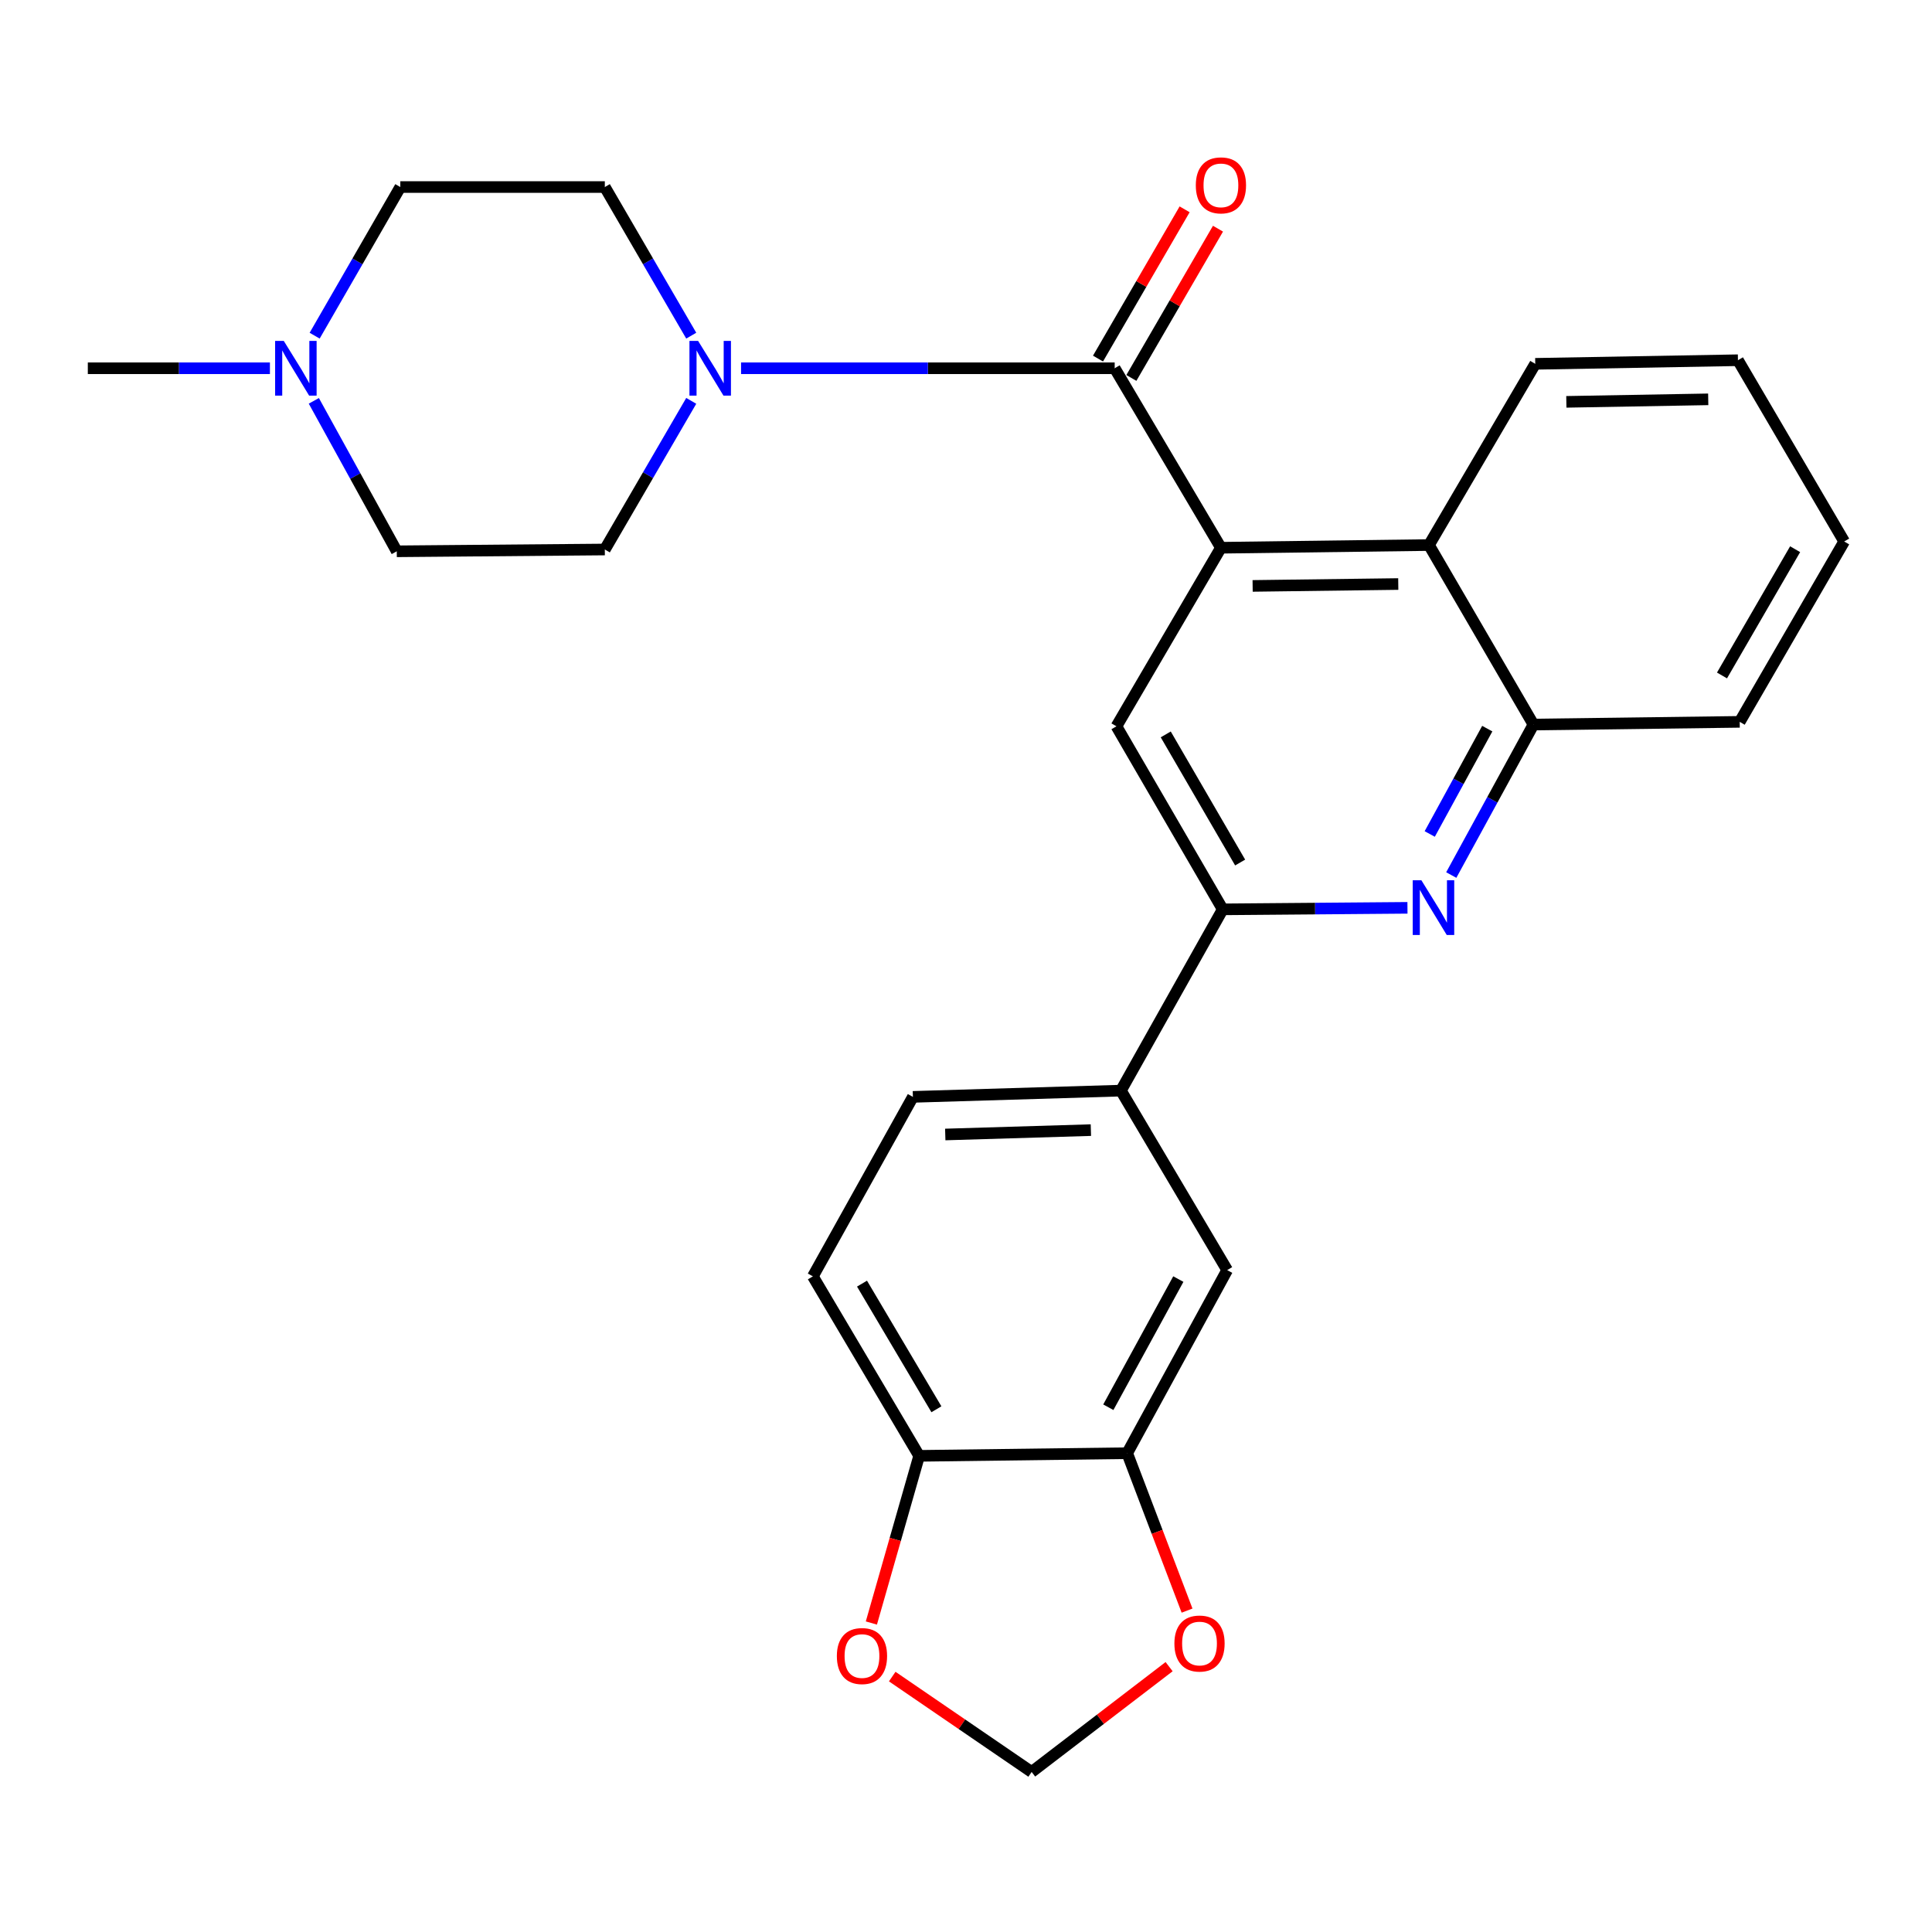 <?xml version='1.0' encoding='iso-8859-1'?>
<svg version='1.1' baseProfile='full'
              xmlns='http://www.w3.org/2000/svg'
                      xmlns:rdkit='http://www.rdkit.org/xml'
                      xmlns:xlink='http://www.w3.org/1999/xlink'
                  xml:space='preserve'
width='1000px' height='1000px' viewBox='0 0 1000 1000'>
<!-- END OF HEADER -->
<rect style='opacity:1.0;fill:#FFFFFF;stroke:none' width='1000' height='1000' x='0' y='0'> </rect>
<path class='bond-0' d='M 631.948,283.513 L 576.961,190.611' style='fill:none;fill-rule:evenodd;stroke:#000000;stroke-width:6px;stroke-linecap:butt;stroke-linejoin:miter;stroke-opacity:1' />
<path class='bond-4' d='M 631.948,283.513 L 577.871,375.937' style='fill:none;fill-rule:evenodd;stroke:#000000;stroke-width:6px;stroke-linecap:butt;stroke-linejoin:miter;stroke-opacity:1' />
<path class='bond-5' d='M 631.948,283.513 L 739.636,282.115' style='fill:none;fill-rule:evenodd;stroke:#000000;stroke-width:6px;stroke-linecap:butt;stroke-linejoin:miter;stroke-opacity:1' />
<path class='bond-5' d='M 648.36,303.268 L 723.741,302.29' style='fill:none;fill-rule:evenodd;stroke:#000000;stroke-width:6px;stroke-linecap:butt;stroke-linejoin:miter;stroke-opacity:1' />
<path class='bond-2' d='M 576.961,190.611 L 480.266,190.611' style='fill:none;fill-rule:evenodd;stroke:#000000;stroke-width:6px;stroke-linecap:butt;stroke-linejoin:miter;stroke-opacity:1' />
<path class='bond-2' d='M 480.266,190.611 L 383.572,190.611' style='fill:none;fill-rule:evenodd;stroke:#0000FF;stroke-width:6px;stroke-linecap:butt;stroke-linejoin:miter;stroke-opacity:1' />
<path class='bond-13' d='M 585.596,195.622 L 608.012,156.995' style='fill:none;fill-rule:evenodd;stroke:#000000;stroke-width:6px;stroke-linecap:butt;stroke-linejoin:miter;stroke-opacity:1' />
<path class='bond-13' d='M 608.012,156.995 L 630.428,118.367' style='fill:none;fill-rule:evenodd;stroke:#FF0000;stroke-width:6px;stroke-linecap:butt;stroke-linejoin:miter;stroke-opacity:1' />
<path class='bond-13' d='M 568.326,185.6 L 590.742,146.973' style='fill:none;fill-rule:evenodd;stroke:#000000;stroke-width:6px;stroke-linecap:butt;stroke-linejoin:miter;stroke-opacity:1' />
<path class='bond-13' d='M 590.742,146.973 L 613.158,108.345' style='fill:none;fill-rule:evenodd;stroke:#FF0000;stroke-width:6px;stroke-linecap:butt;stroke-linejoin:miter;stroke-opacity:1' />
<path class='bond-1' d='M 751.172,452.922 L 772.442,413.975' style='fill:none;fill-rule:evenodd;stroke:#0000FF;stroke-width:6px;stroke-linecap:butt;stroke-linejoin:miter;stroke-opacity:1' />
<path class='bond-1' d='M 772.442,413.975 L 793.712,375.027' style='fill:none;fill-rule:evenodd;stroke:#000000;stroke-width:6px;stroke-linecap:butt;stroke-linejoin:miter;stroke-opacity:1' />
<path class='bond-1' d='M 740.029,431.668 L 754.918,404.404' style='fill:none;fill-rule:evenodd;stroke:#0000FF;stroke-width:6px;stroke-linecap:butt;stroke-linejoin:miter;stroke-opacity:1' />
<path class='bond-1' d='M 754.918,404.404 L 769.808,377.141' style='fill:none;fill-rule:evenodd;stroke:#000000;stroke-width:6px;stroke-linecap:butt;stroke-linejoin:miter;stroke-opacity:1' />
<path class='bond-27' d='M 728.498,469.892 L 680.689,470.286' style='fill:none;fill-rule:evenodd;stroke:#0000FF;stroke-width:6px;stroke-linecap:butt;stroke-linejoin:miter;stroke-opacity:1' />
<path class='bond-27' d='M 680.689,470.286 L 632.879,470.68' style='fill:none;fill-rule:evenodd;stroke:#000000;stroke-width:6px;stroke-linecap:butt;stroke-linejoin:miter;stroke-opacity:1' />
<path class='bond-16' d='M 357.787,207.484 L 335.421,245.953' style='fill:none;fill-rule:evenodd;stroke:#0000FF;stroke-width:6px;stroke-linecap:butt;stroke-linejoin:miter;stroke-opacity:1' />
<path class='bond-16' d='M 335.421,245.953 L 313.055,284.422' style='fill:none;fill-rule:evenodd;stroke:#000000;stroke-width:6px;stroke-linecap:butt;stroke-linejoin:miter;stroke-opacity:1' />
<path class='bond-17' d='M 357.786,173.739 L 335.421,135.275' style='fill:none;fill-rule:evenodd;stroke:#0000FF;stroke-width:6px;stroke-linecap:butt;stroke-linejoin:miter;stroke-opacity:1' />
<path class='bond-17' d='M 335.421,135.275 L 313.055,96.811' style='fill:none;fill-rule:evenodd;stroke:#000000;stroke-width:6px;stroke-linecap:butt;stroke-linejoin:miter;stroke-opacity:1' />
<path class='bond-3' d='M 632.879,470.68 L 577.871,375.937' style='fill:none;fill-rule:evenodd;stroke:#000000;stroke-width:6px;stroke-linecap:butt;stroke-linejoin:miter;stroke-opacity:1' />
<path class='bond-3' d='M 641.895,446.443 L 603.389,380.123' style='fill:none;fill-rule:evenodd;stroke:#000000;stroke-width:6px;stroke-linecap:butt;stroke-linejoin:miter;stroke-opacity:1' />
<path class='bond-7' d='M 632.879,470.68 L 580.189,564.502' style='fill:none;fill-rule:evenodd;stroke:#000000;stroke-width:6px;stroke-linecap:butt;stroke-linejoin:miter;stroke-opacity:1' />
<path class='bond-6' d='M 739.636,282.115 L 793.712,375.027' style='fill:none;fill-rule:evenodd;stroke:#000000;stroke-width:6px;stroke-linecap:butt;stroke-linejoin:miter;stroke-opacity:1' />
<path class='bond-23' d='M 739.636,282.115 L 794.644,188.315' style='fill:none;fill-rule:evenodd;stroke:#000000;stroke-width:6px;stroke-linecap:butt;stroke-linejoin:miter;stroke-opacity:1' />
<path class='bond-24' d='M 793.712,375.027 L 900.469,373.63' style='fill:none;fill-rule:evenodd;stroke:#000000;stroke-width:6px;stroke-linecap:butt;stroke-linejoin:miter;stroke-opacity:1' />
<path class='bond-10' d='M 580.189,564.502 L 635.187,657.403' style='fill:none;fill-rule:evenodd;stroke:#000000;stroke-width:6px;stroke-linecap:butt;stroke-linejoin:miter;stroke-opacity:1' />
<path class='bond-18' d='M 580.189,564.502 L 472.512,567.741' style='fill:none;fill-rule:evenodd;stroke:#000000;stroke-width:6px;stroke-linecap:butt;stroke-linejoin:miter;stroke-opacity:1' />
<path class='bond-18' d='M 564.638,584.945 L 489.264,587.213' style='fill:none;fill-rule:evenodd;stroke:#000000;stroke-width:6px;stroke-linecap:butt;stroke-linejoin:miter;stroke-opacity:1' />
<path class='bond-8' d='M 583.428,752.168 L 635.187,657.403' style='fill:none;fill-rule:evenodd;stroke:#000000;stroke-width:6px;stroke-linecap:butt;stroke-linejoin:miter;stroke-opacity:1' />
<path class='bond-8' d='M 573.668,728.382 L 609.899,662.047' style='fill:none;fill-rule:evenodd;stroke:#000000;stroke-width:6px;stroke-linecap:butt;stroke-linejoin:miter;stroke-opacity:1' />
<path class='bond-12' d='M 583.428,752.168 L 598.923,792.91' style='fill:none;fill-rule:evenodd;stroke:#000000;stroke-width:6px;stroke-linecap:butt;stroke-linejoin:miter;stroke-opacity:1' />
<path class='bond-12' d='M 598.923,792.91 L 614.418,833.652' style='fill:none;fill-rule:evenodd;stroke:#FF0000;stroke-width:6px;stroke-linecap:butt;stroke-linejoin:miter;stroke-opacity:1' />
<path class='bond-30' d='M 583.428,752.168 L 475.751,753.543' style='fill:none;fill-rule:evenodd;stroke:#000000;stroke-width:6px;stroke-linecap:butt;stroke-linejoin:miter;stroke-opacity:1' />
<path class='bond-9' d='M 162.439,207.476 L 183.903,246.415' style='fill:none;fill-rule:evenodd;stroke:#0000FF;stroke-width:6px;stroke-linecap:butt;stroke-linejoin:miter;stroke-opacity:1' />
<path class='bond-9' d='M 183.903,246.415 L 205.367,285.354' style='fill:none;fill-rule:evenodd;stroke:#000000;stroke-width:6px;stroke-linecap:butt;stroke-linejoin:miter;stroke-opacity:1' />
<path class='bond-22' d='M 139.71,190.611 L 92.582,190.611' style='fill:none;fill-rule:evenodd;stroke:#0000FF;stroke-width:6px;stroke-linecap:butt;stroke-linejoin:miter;stroke-opacity:1' />
<path class='bond-22' d='M 92.582,190.611 L 45.455,190.611' style='fill:none;fill-rule:evenodd;stroke:#000000;stroke-width:6px;stroke-linecap:butt;stroke-linejoin:miter;stroke-opacity:1' />
<path class='bond-29' d='M 162.862,173.745 L 185.03,135.278' style='fill:none;fill-rule:evenodd;stroke:#0000FF;stroke-width:6px;stroke-linecap:butt;stroke-linejoin:miter;stroke-opacity:1' />
<path class='bond-29' d='M 185.03,135.278 L 207.197,96.811' style='fill:none;fill-rule:evenodd;stroke:#000000;stroke-width:6px;stroke-linecap:butt;stroke-linejoin:miter;stroke-opacity:1' />
<path class='bond-11' d='M 475.751,753.543 L 420.743,660.642' style='fill:none;fill-rule:evenodd;stroke:#000000;stroke-width:6px;stroke-linecap:butt;stroke-linejoin:miter;stroke-opacity:1' />
<path class='bond-11' d='M 484.681,729.435 L 446.175,664.404' style='fill:none;fill-rule:evenodd;stroke:#000000;stroke-width:6px;stroke-linecap:butt;stroke-linejoin:miter;stroke-opacity:1' />
<path class='bond-14' d='M 475.751,753.543 L 463.385,796.807' style='fill:none;fill-rule:evenodd;stroke:#000000;stroke-width:6px;stroke-linecap:butt;stroke-linejoin:miter;stroke-opacity:1' />
<path class='bond-14' d='M 463.385,796.807 L 451.019,840.071' style='fill:none;fill-rule:evenodd;stroke:#FF0000;stroke-width:6px;stroke-linecap:butt;stroke-linejoin:miter;stroke-opacity:1' />
<path class='bond-15' d='M 605.13,862.658 L 569.553,889.91' style='fill:none;fill-rule:evenodd;stroke:#FF0000;stroke-width:6px;stroke-linecap:butt;stroke-linejoin:miter;stroke-opacity:1' />
<path class='bond-15' d='M 569.553,889.91 L 533.977,917.161' style='fill:none;fill-rule:evenodd;stroke:#000000;stroke-width:6px;stroke-linecap:butt;stroke-linejoin:miter;stroke-opacity:1' />
<path class='bond-31' d='M 461.816,867.796 L 497.897,892.478' style='fill:none;fill-rule:evenodd;stroke:#FF0000;stroke-width:6px;stroke-linecap:butt;stroke-linejoin:miter;stroke-opacity:1' />
<path class='bond-31' d='M 497.897,892.478 L 533.977,917.161' style='fill:none;fill-rule:evenodd;stroke:#000000;stroke-width:6px;stroke-linecap:butt;stroke-linejoin:miter;stroke-opacity:1' />
<path class='bond-20' d='M 313.055,284.422 L 205.367,285.354' style='fill:none;fill-rule:evenodd;stroke:#000000;stroke-width:6px;stroke-linecap:butt;stroke-linejoin:miter;stroke-opacity:1' />
<path class='bond-21' d='M 313.055,96.811 L 207.197,96.811' style='fill:none;fill-rule:evenodd;stroke:#000000;stroke-width:6px;stroke-linecap:butt;stroke-linejoin:miter;stroke-opacity:1' />
<path class='bond-19' d='M 472.512,567.741 L 420.743,660.642' style='fill:none;fill-rule:evenodd;stroke:#000000;stroke-width:6px;stroke-linecap:butt;stroke-linejoin:miter;stroke-opacity:1' />
<path class='bond-25' d='M 794.644,188.315 L 899.559,186.451' style='fill:none;fill-rule:evenodd;stroke:#000000;stroke-width:6px;stroke-linecap:butt;stroke-linejoin:miter;stroke-opacity:1' />
<path class='bond-25' d='M 810.736,207.999 L 884.176,206.695' style='fill:none;fill-rule:evenodd;stroke:#000000;stroke-width:6px;stroke-linecap:butt;stroke-linejoin:miter;stroke-opacity:1' />
<path class='bond-28' d='M 900.469,373.63 L 954.545,280.274' style='fill:none;fill-rule:evenodd;stroke:#000000;stroke-width:6px;stroke-linecap:butt;stroke-linejoin:miter;stroke-opacity:1' />
<path class='bond-28' d='M 891.303,349.618 L 929.156,284.269' style='fill:none;fill-rule:evenodd;stroke:#000000;stroke-width:6px;stroke-linecap:butt;stroke-linejoin:miter;stroke-opacity:1' />
<path class='bond-26' d='M 899.559,186.451 L 954.545,280.274' style='fill:none;fill-rule:evenodd;stroke:#000000;stroke-width:6px;stroke-linecap:butt;stroke-linejoin:miter;stroke-opacity:1' />
<path  class='atom-2' d='M 735.705 455.621
L 744.985 470.621
Q 745.905 472.101, 747.385 474.781
Q 748.865 477.461, 748.945 477.621
L 748.945 455.621
L 752.705 455.621
L 752.705 483.941
L 748.825 483.941
L 738.865 467.541
Q 737.705 465.621, 736.465 463.421
Q 735.265 461.221, 734.905 460.541
L 734.905 483.941
L 731.225 483.941
L 731.225 455.621
L 735.705 455.621
' fill='#0000FF'/>
<path  class='atom-3' d='M 361.338 176.451
L 370.618 191.451
Q 371.538 192.931, 373.018 195.611
Q 374.498 198.291, 374.578 198.451
L 374.578 176.451
L 378.338 176.451
L 378.338 204.771
L 374.458 204.771
L 364.498 188.371
Q 363.338 186.451, 362.098 184.251
Q 360.898 182.051, 360.538 181.371
L 360.538 204.771
L 356.858 204.771
L 356.858 176.451
L 361.338 176.451
' fill='#0000FF'/>
<path  class='atom-10' d='M 146.882 176.451
L 156.162 191.451
Q 157.082 192.931, 158.562 195.611
Q 160.042 198.291, 160.122 198.451
L 160.122 176.451
L 163.882 176.451
L 163.882 204.771
L 160.002 204.771
L 150.042 188.371
Q 148.882 186.451, 147.642 184.251
Q 146.442 182.051, 146.082 181.371
L 146.082 204.771
L 142.402 204.771
L 142.402 176.451
L 146.882 176.451
' fill='#0000FF'/>
<path  class='atom-13' d='M 607.866 850.685
Q 607.866 843.885, 611.226 840.085
Q 614.586 836.285, 620.866 836.285
Q 627.146 836.285, 630.506 840.085
Q 633.866 843.885, 633.866 850.685
Q 633.866 857.565, 630.466 861.485
Q 627.066 865.365, 620.866 865.365
Q 614.626 865.365, 611.226 861.485
Q 607.866 857.605, 607.866 850.685
M 620.866 862.165
Q 625.186 862.165, 627.506 859.285
Q 629.866 856.365, 629.866 850.685
Q 629.866 845.125, 627.506 842.325
Q 625.186 839.485, 620.866 839.485
Q 616.546 839.485, 614.186 842.285
Q 611.866 845.085, 611.866 850.685
Q 611.866 856.405, 614.186 859.285
Q 616.546 862.165, 620.866 862.165
' fill='#FF0000'/>
<path  class='atom-14' d='M 618.948 95.937
Q 618.948 89.137, 622.308 85.337
Q 625.668 81.537, 631.948 81.537
Q 638.228 81.537, 641.588 85.337
Q 644.948 89.137, 644.948 95.937
Q 644.948 102.817, 641.548 106.737
Q 638.148 110.617, 631.948 110.617
Q 625.708 110.617, 622.308 106.737
Q 618.948 102.857, 618.948 95.937
M 631.948 107.417
Q 636.268 107.417, 638.588 104.537
Q 640.948 101.617, 640.948 95.937
Q 640.948 90.377, 638.588 87.577
Q 636.268 84.737, 631.948 84.737
Q 627.628 84.737, 625.268 87.537
Q 622.948 90.337, 622.948 95.937
Q 622.948 101.657, 625.268 104.537
Q 627.628 107.417, 631.948 107.417
' fill='#FF0000'/>
<path  class='atom-15' d='M 433.156 857.163
Q 433.156 850.363, 436.516 846.563
Q 439.876 842.763, 446.156 842.763
Q 452.436 842.763, 455.796 846.563
Q 459.156 850.363, 459.156 857.163
Q 459.156 864.043, 455.756 867.963
Q 452.356 871.843, 446.156 871.843
Q 439.916 871.843, 436.516 867.963
Q 433.156 864.083, 433.156 857.163
M 446.156 868.643
Q 450.476 868.643, 452.796 865.763
Q 455.156 862.843, 455.156 857.163
Q 455.156 851.603, 452.796 848.803
Q 450.476 845.963, 446.156 845.963
Q 441.836 845.963, 439.476 848.763
Q 437.156 851.563, 437.156 857.163
Q 437.156 862.883, 439.476 865.763
Q 441.836 868.643, 446.156 868.643
' fill='#FF0000'/>
</svg>
